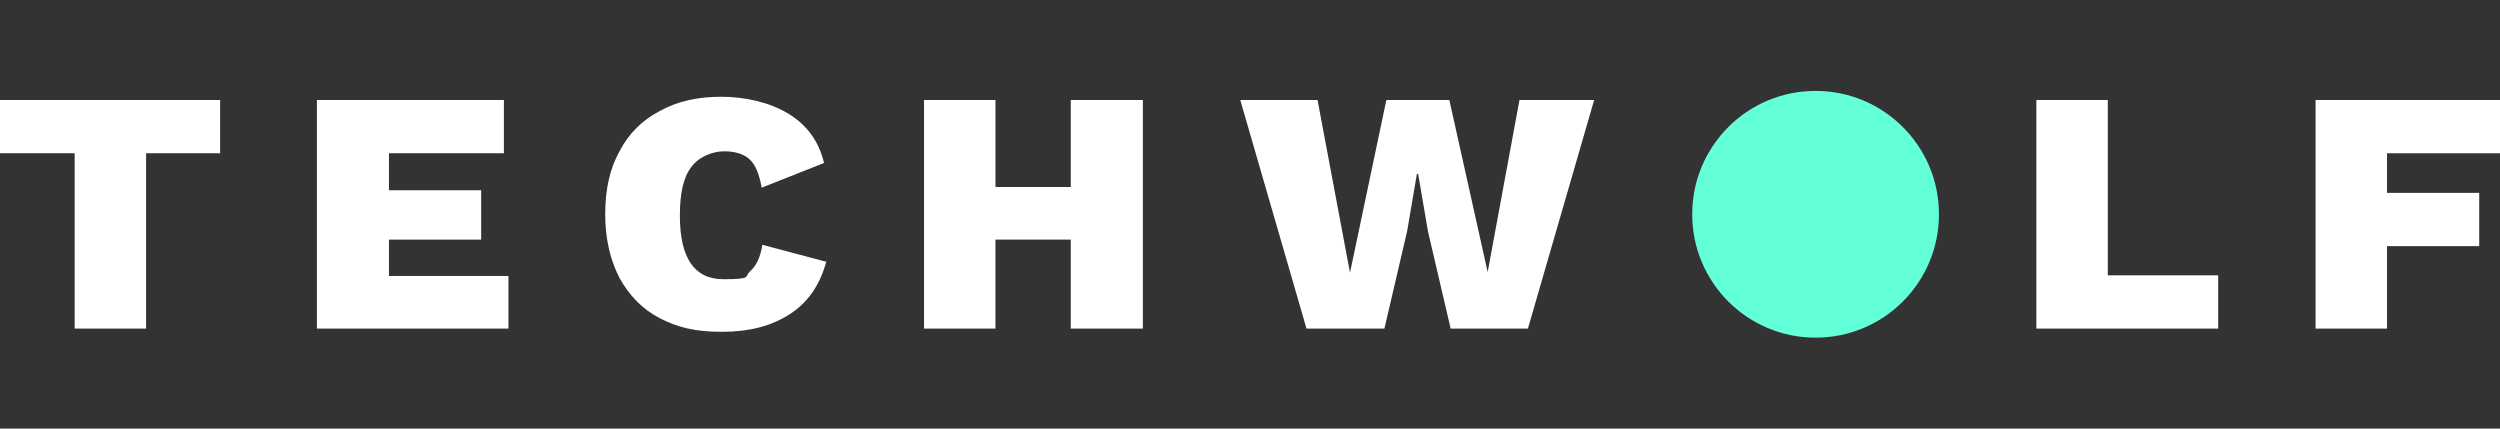 <?xml version="1.0" encoding="UTF-8"?>
<svg id="Layer_1" xmlns="http://www.w3.org/2000/svg" xmlns:xlink="http://www.w3.org/1999/xlink" version="1.1" viewBox="0 0 385 66">
  <rect x="0" y="0" width="385" height="66" fill="#333333" stroke="none"/>
  <!-- Generator: Adobe Illustrator 29.2.1, SVG Export Plug-In . SVG Version: 2.1.0 Build 116)  -->
  <defs>
    <style>
      .st0 {
        fill: none;
      }

      .st1 {
        fill: #fff;
      }

      .st2 {
        clip-path: url(#clippath);
      }

      .st3 {
        fill: #63ffd9;
      }
    </style>
    <clipPath id="clippath">
      <rect class="st0" y="0" width="385" height="66"/>
    </clipPath>
  </defs>
  <g class="st2">
    <g>
      <path class="st1" d="M33.9,23.6h-11.4v27h-11v-27H0v-8.2h33.9v8.2Z"/>
      <path class="st1" d="M78.3,42.4v8.2h-29.5V15.4h28.8v8.2h-17.7v5.7h14.2v7.6h-14.2v5.6h18.4Z"/>
      <path class="st1" d="M127.3,40.1c-1,3.8-2.9,6.5-5.7,8.3-2.8,1.8-6.2,2.7-10.4,2.7s-6.9-.7-9.6-2.1c-2.7-1.4-4.7-3.5-6.2-6.2-1.4-2.7-2.2-6-2.2-9.8s.7-7,2.2-9.7c1.4-2.7,3.5-4.8,6.2-6.2,2.7-1.5,5.8-2.2,9.5-2.2s7.5.9,10.3,2.6c2.8,1.7,4.7,4.2,5.5,7.6l-9.6,3.8c-.4-2.2-1-3.6-1.9-4.4-.9-.8-2.2-1.2-3.9-1.2s-3.9.8-5.1,2.5c-1.2,1.6-1.7,4.1-1.7,7.4,0,6.5,2.2,9.8,6.7,9.8s3.2-.4,4.1-1.2c1-.9,1.6-2.2,1.9-4.1l9.8,2.6Z"/>
      <path class="st1" d="M176,15.4v35.2h-11.1v-13.7h-11.6v13.7h-11V15.4h11v13.4h11.6v-13.4h11.1Z"/>
      <path class="st1" d="M213.4,50.6h-12.2l-10.2-35.2h11.9l5,26.6,5.6-26.6h9.7l5.9,26.5,4.9-26.5h11.5l-10.2,35.2h-11.9l-3.5-15-1.5-8.8h-.2l-1.5,8.8-3.5,15Z"/>
      <path class="st3" d="M298.6,33c0,10.5-8.5,19-19,19s-19-8.5-19-19,8.5-19,19-19,19,8.5,19,19Z"/>
      <path class="st1" d="M341.6,42.4v8.2h-28V15.4h11v27h17Z"/>
      <path class="st1" d="M367.6,23.6v6.1h14.2v8.2h-14.2v12.7h-11V15.4h28.7v8.2h-17.7Z"/>
    </g>
  </g>
</svg>